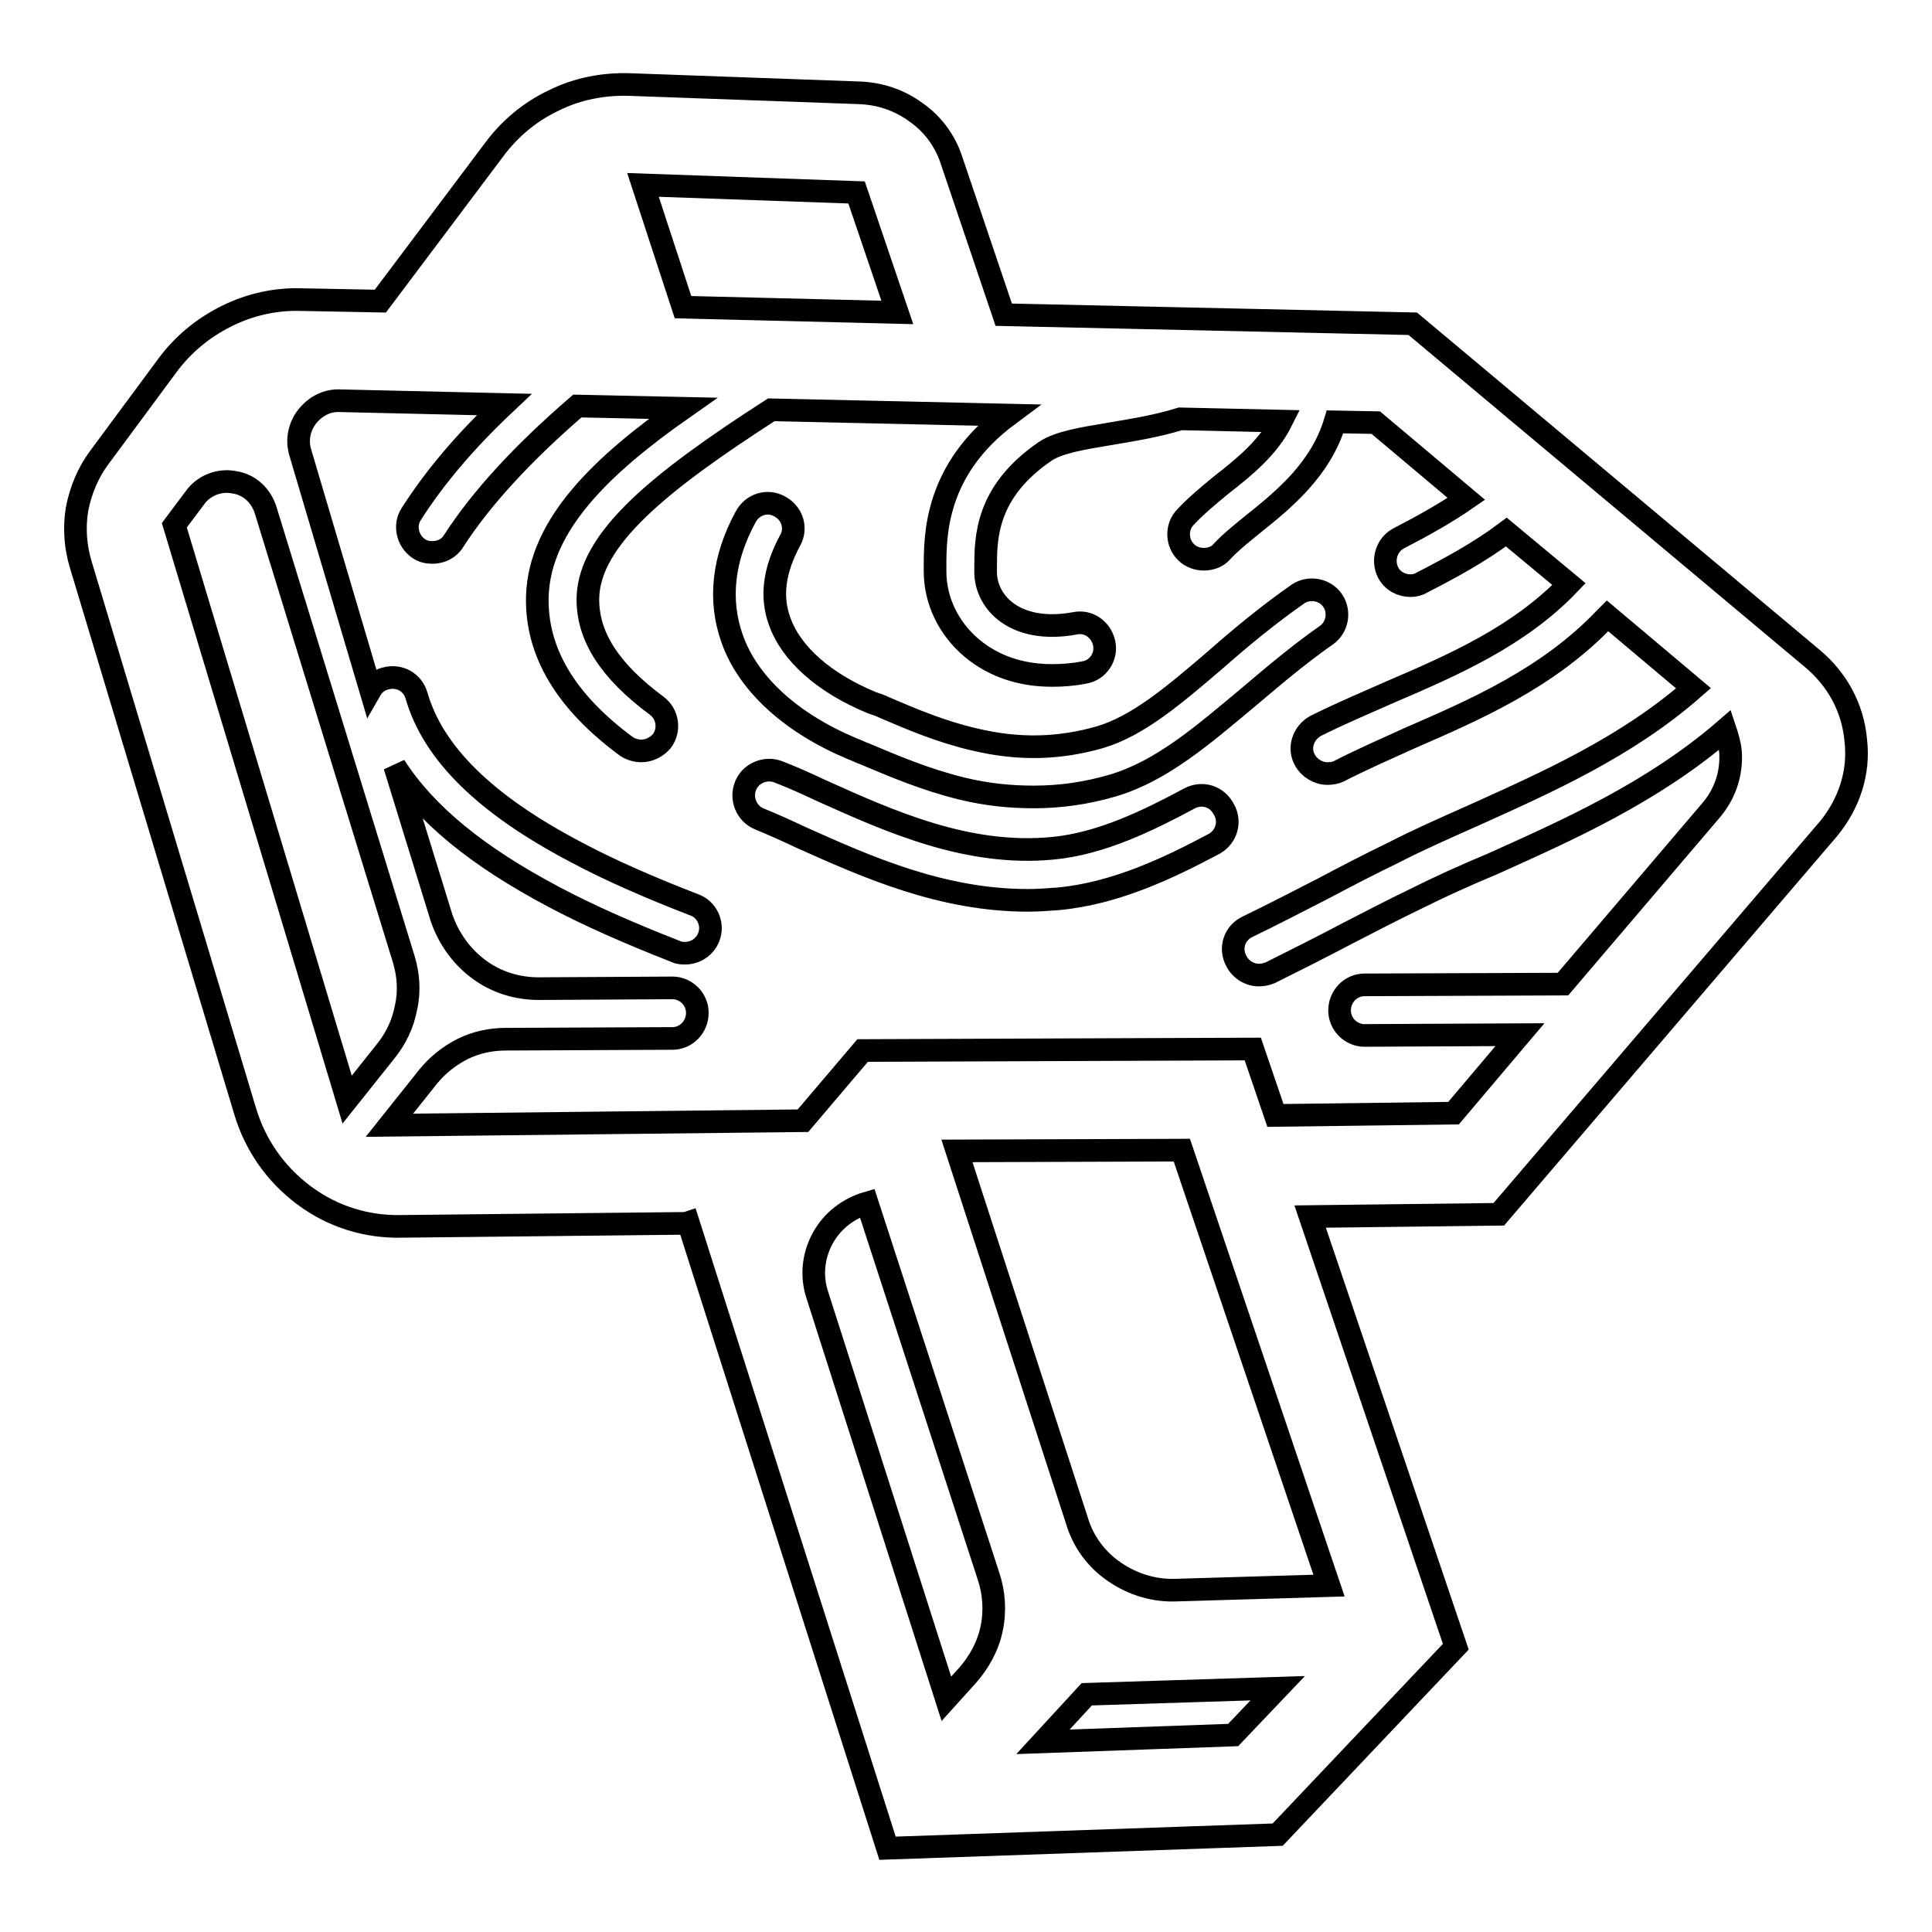 <?xml version="1.0" encoding="utf-8"?>
<!-- Svg Vector Icons : http://www.onlinewebfonts.com/icon -->
<!DOCTYPE svg PUBLIC "-//W3C//DTD SVG 1.1//EN" "http://www.w3.org/Graphics/SVG/1.1/DTD/svg11.dtd">
<svg version="1.1" xmlns="http://www.w3.org/2000/svg" xmlns:xlink="http://www.w3.org/1999/xlink" x="0px" y="0px" viewBox="0 0 256 256" enable-background="new 0 0 256 256" xml:space="preserve">
<g> <path stroke-width="3" fill-opacity="0" stroke="#000000"  d="M157.6,105.8c-5.4,2.9-11.7,6-18.1,6.6c-11.3,1.1-21.7-3.6-30.8-7.7c-1.9-0.9-3.7-1.7-5.5-2.4 c-1.7-0.7-3.7,0.1-4.4,1.8s0.1,3.7,1.8,4.4c1.7,0.7,3.5,1.5,5.4,2.4c8.9,4,18.8,8.4,30.2,8.4c1.3,0,2.7-0.1,4-0.2 c7.6-0.7,14.7-4.1,20.7-7.3c1.6-0.9,2.2-2.9,1.3-4.5C161.3,105.5,159.3,104.9,157.6,105.8L157.6,105.8z M112.9,99.2 c0.6,0.2,1.1,0.5,1.7,0.7c3.8,1.6,8,3.4,12.9,4.6c3.3,0.8,6.4,1.1,9.5,1.1c3.5,0,7-0.5,10.4-1.5c6.5-1.9,12-6.7,18-11.7 c3.3-2.8,6.6-5.6,10.3-8.2c1.5-1,1.9-3.1,0.9-4.6c-1-1.5-3.1-1.9-4.6-0.9c-4,2.8-7.5,5.7-10.8,8.6c-5.6,4.8-10.4,8.9-15.5,10.4 c-5.3,1.5-10.6,1.7-16.5,0.3c-4.4-1-8.4-2.7-11.9-4.2c-0.6-0.3-1.2-0.5-1.8-0.7c-6.3-2.6-10.7-6.5-12.2-10.8 c-1.2-3.3-0.7-6.8,1.4-10.7c0.9-1.6,0.3-3.6-1.4-4.5c-1.6-0.9-3.6-0.3-4.5,1.4c-3,5.5-3.6,11-1.8,16.1 C99.1,90.6,104.8,95.8,112.9,99.2z M245.9,98.1c-0.4-4.4-2.5-8.1-5.7-10.8l-53-44.4L133,41.7l-6.9-20.4c-0.8-2.5-2.4-4.8-4.7-6.4 c-2.3-1.7-4.9-2.5-7.5-2.6l-30.5-1.1c-3.3-0.1-6.8,0.5-10,2.1c-3.2,1.5-5.9,3.8-7.9,6.5L50.4,39.9l-10.5-0.2 c-3.3-0.1-6.7,0.6-9.9,2.2c-3.2,1.6-5.8,3.8-7.8,6.5l-9.1,12.3c-1.4,1.9-2.4,4.2-2.9,6.8c-0.4,2.5-0.2,5,0.5,7.3l21.8,72.5 c1.3,4.3,3.9,8.2,7.8,11.1c3.9,2.9,8.4,4.2,12.9,4.1l37.7-0.4l0.3-0.1l26.4,82.9l51.7-1.8l23.6-24.9l-19.3-57l25-0.3l43.7-51.1 C245,106.5,246.4,102.4,245.9,98.1L245.9,98.1z M113.5,25.5l5.4,15.9l-28.4-0.7l-5.3-16.2L113.5,25.5z M46,145.7L23.1,69.6l2.7-3.6 c1.1-1.6,3.2-2.5,5.2-2.1c2.1,0.3,3.6,1.8,4.2,3.7l18.3,59.5c0.6,2,0.8,4.2,0.3,6.4c-0.4,2.2-1.4,4.2-2.7,5.8L46,145.7z  M131.4,215.8c-0.5,2.4-1.7,4.5-3.2,6.2l-2.8,3.1l-17.1-53.5c-0.8-2.4-0.6-5.1,0.7-7.5c1.3-2.4,3.5-4,5.9-4.7l16.1,49.5 C131.7,211,131.9,213.4,131.4,215.8L131.4,215.8z M163.4,229.9l-25.2,0.9l5.8-6.3l25.3-0.8L163.4,229.9z M176.1,210.1l-20.3,0.6 c-2.8,0.1-5.6-0.7-8.1-2.4c-2.5-1.7-4.2-4.1-5-6.8l-15.9-49l29.8-0.1L176.1,210.1z M226.7,107.4l-19.6,23l-26.3,0.1 c-1.8,0-3.3,1.5-3.3,3.4c0,1.8,1.5,3.3,3.3,3.3h0l20.6-0.1l-8.8,10.4l-23.6,0.3l-3-8.8l-51.7,0.2l-7.9,9.3l-54.8,0.6l5.1-6.4 c1.2-1.5,2.8-2.8,4.6-3.7c1.8-0.9,3.8-1.3,5.7-1.3l22.1-0.1c1.8,0,3.3-1.5,3.3-3.4c0-1.8-1.5-3.3-3.3-3.3h0l-17.7,0.1 c-2.8,0-5.6-0.8-8-2.6c-2.4-1.8-4-4.2-4.9-6.8l-6.2-20.1c4.1,6.4,11,12,21,17.3c4.5,2.4,9.9,4.8,16.3,7.3c0.4,0.2,0.8,0.2,1.2,0.2 c1.3,0,2.6-0.8,3.1-2.1c0.7-1.7-0.2-3.7-1.9-4.3c-6.2-2.4-11.4-4.7-15.7-7c-12-6.3-18.9-13.1-21.1-20.7c-0.5-1.8-2.3-2.8-4.1-2.3 c-0.9,0.2-1.6,0.8-2,1.5L39.8,60c-0.5-1.6-0.2-3.4,0.9-4.8c1.1-1.4,2.7-2.2,4.4-2.1l21.7,0.5c-5.3,5-9.3,9.8-12.3,14.5 c-1,1.5-0.5,3.6,1,4.6c0.6,0.4,1.2,0.5,1.8,0.5c1.1,0,2.2-0.5,2.8-1.5c3.6-5.6,9.1-11.6,16.4-17.9l14,0.3 c-10.7,7.5-19,15.4-19.3,24.9C71,86.4,75,93,83,98.9c0.6,0.4,1.3,0.6,2,0.6c1,0,2-0.5,2.7-1.3c1.1-1.5,0.8-3.6-0.7-4.7 c-6.2-4.6-9.2-9.2-9.1-14.3c0.2-7.8,9.4-15.3,24.3-24.9l31.4,0.7c-9.7,7.2-9.7,15.9-9.7,20.2v0.5c0,3.9,1.8,7.6,4.9,10.2 c2.9,2.4,6.5,3.6,10.6,3.6c1.4,0,2.8-0.1,4.3-0.4c1.8-0.3,3-2.1,2.6-3.9s-2.1-3-3.9-2.6c-3.8,0.7-7.1,0.1-9.3-1.7 c-1.6-1.3-2.5-3.2-2.5-5.1v-0.5c0-4,0-10.1,7.9-15.5c1.8-1.2,4.9-1.7,8.5-2.3c2.9-0.5,6.2-1,9.4-2l13.4,0.3c-1.7,3.4-4.8,6-7.9,8.4 c-1.7,1.4-3.4,2.8-4.8,4.3c-1.3,1.3-1.2,3.5,0.1,4.7c0.6,0.6,1.5,0.9,2.3,0.9c0.9,0,1.8-0.3,2.4-1c1.1-1.2,2.6-2.4,4.2-3.7 c4-3.2,8.9-7.2,10.8-13.5l5.4,0.1l12,10.1c-2.6,1.8-5.6,3.5-8.9,5.2c-1.6,0.8-2.3,2.8-1.5,4.5c0.6,1.2,1.8,1.8,3,1.8 c0.5,0,1-0.1,1.5-0.4c3.7-1.9,7.6-4,11.2-6.7l8.3,6.9c-6.6,6.9-15.3,10.7-23.7,14.3c-3.4,1.5-6.7,2.9-9.9,4.5 c-1.6,0.9-2.3,2.9-1.4,4.5c0.6,1.1,1.8,1.8,3,1.8c0.5,0,1.1-0.1,1.5-0.3c2.9-1.5,6.1-2.9,9.4-4.4c8.5-3.7,18.3-7.9,25.9-15.9 c0.1-0.1,0.2-0.2,0.3-0.3l11.4,9.6c-8.9,7.8-19.3,12.4-29.5,17c-3.6,1.6-7,3.1-10.3,4.8c-3.1,1.5-6.2,3.1-9.2,4.7 c-3.5,1.8-6.8,3.5-10.1,5.1c-1.7,0.8-2.4,2.8-1.5,4.5c0.6,1.2,1.8,1.9,3,1.9c0.5,0,1-0.1,1.5-0.3c3.4-1.7,6.8-3.4,10.2-5.2 c2.9-1.5,6-3.1,9.1-4.6c3.2-1.6,6.5-3.1,10.1-4.6c10-4.5,21.3-9.5,30.9-17.8c0.3,0.9,0.6,1.9,0.7,2.9 C229.5,102.6,228.5,105.3,226.7,107.4L226.7,107.4z"/></g>
</svg>